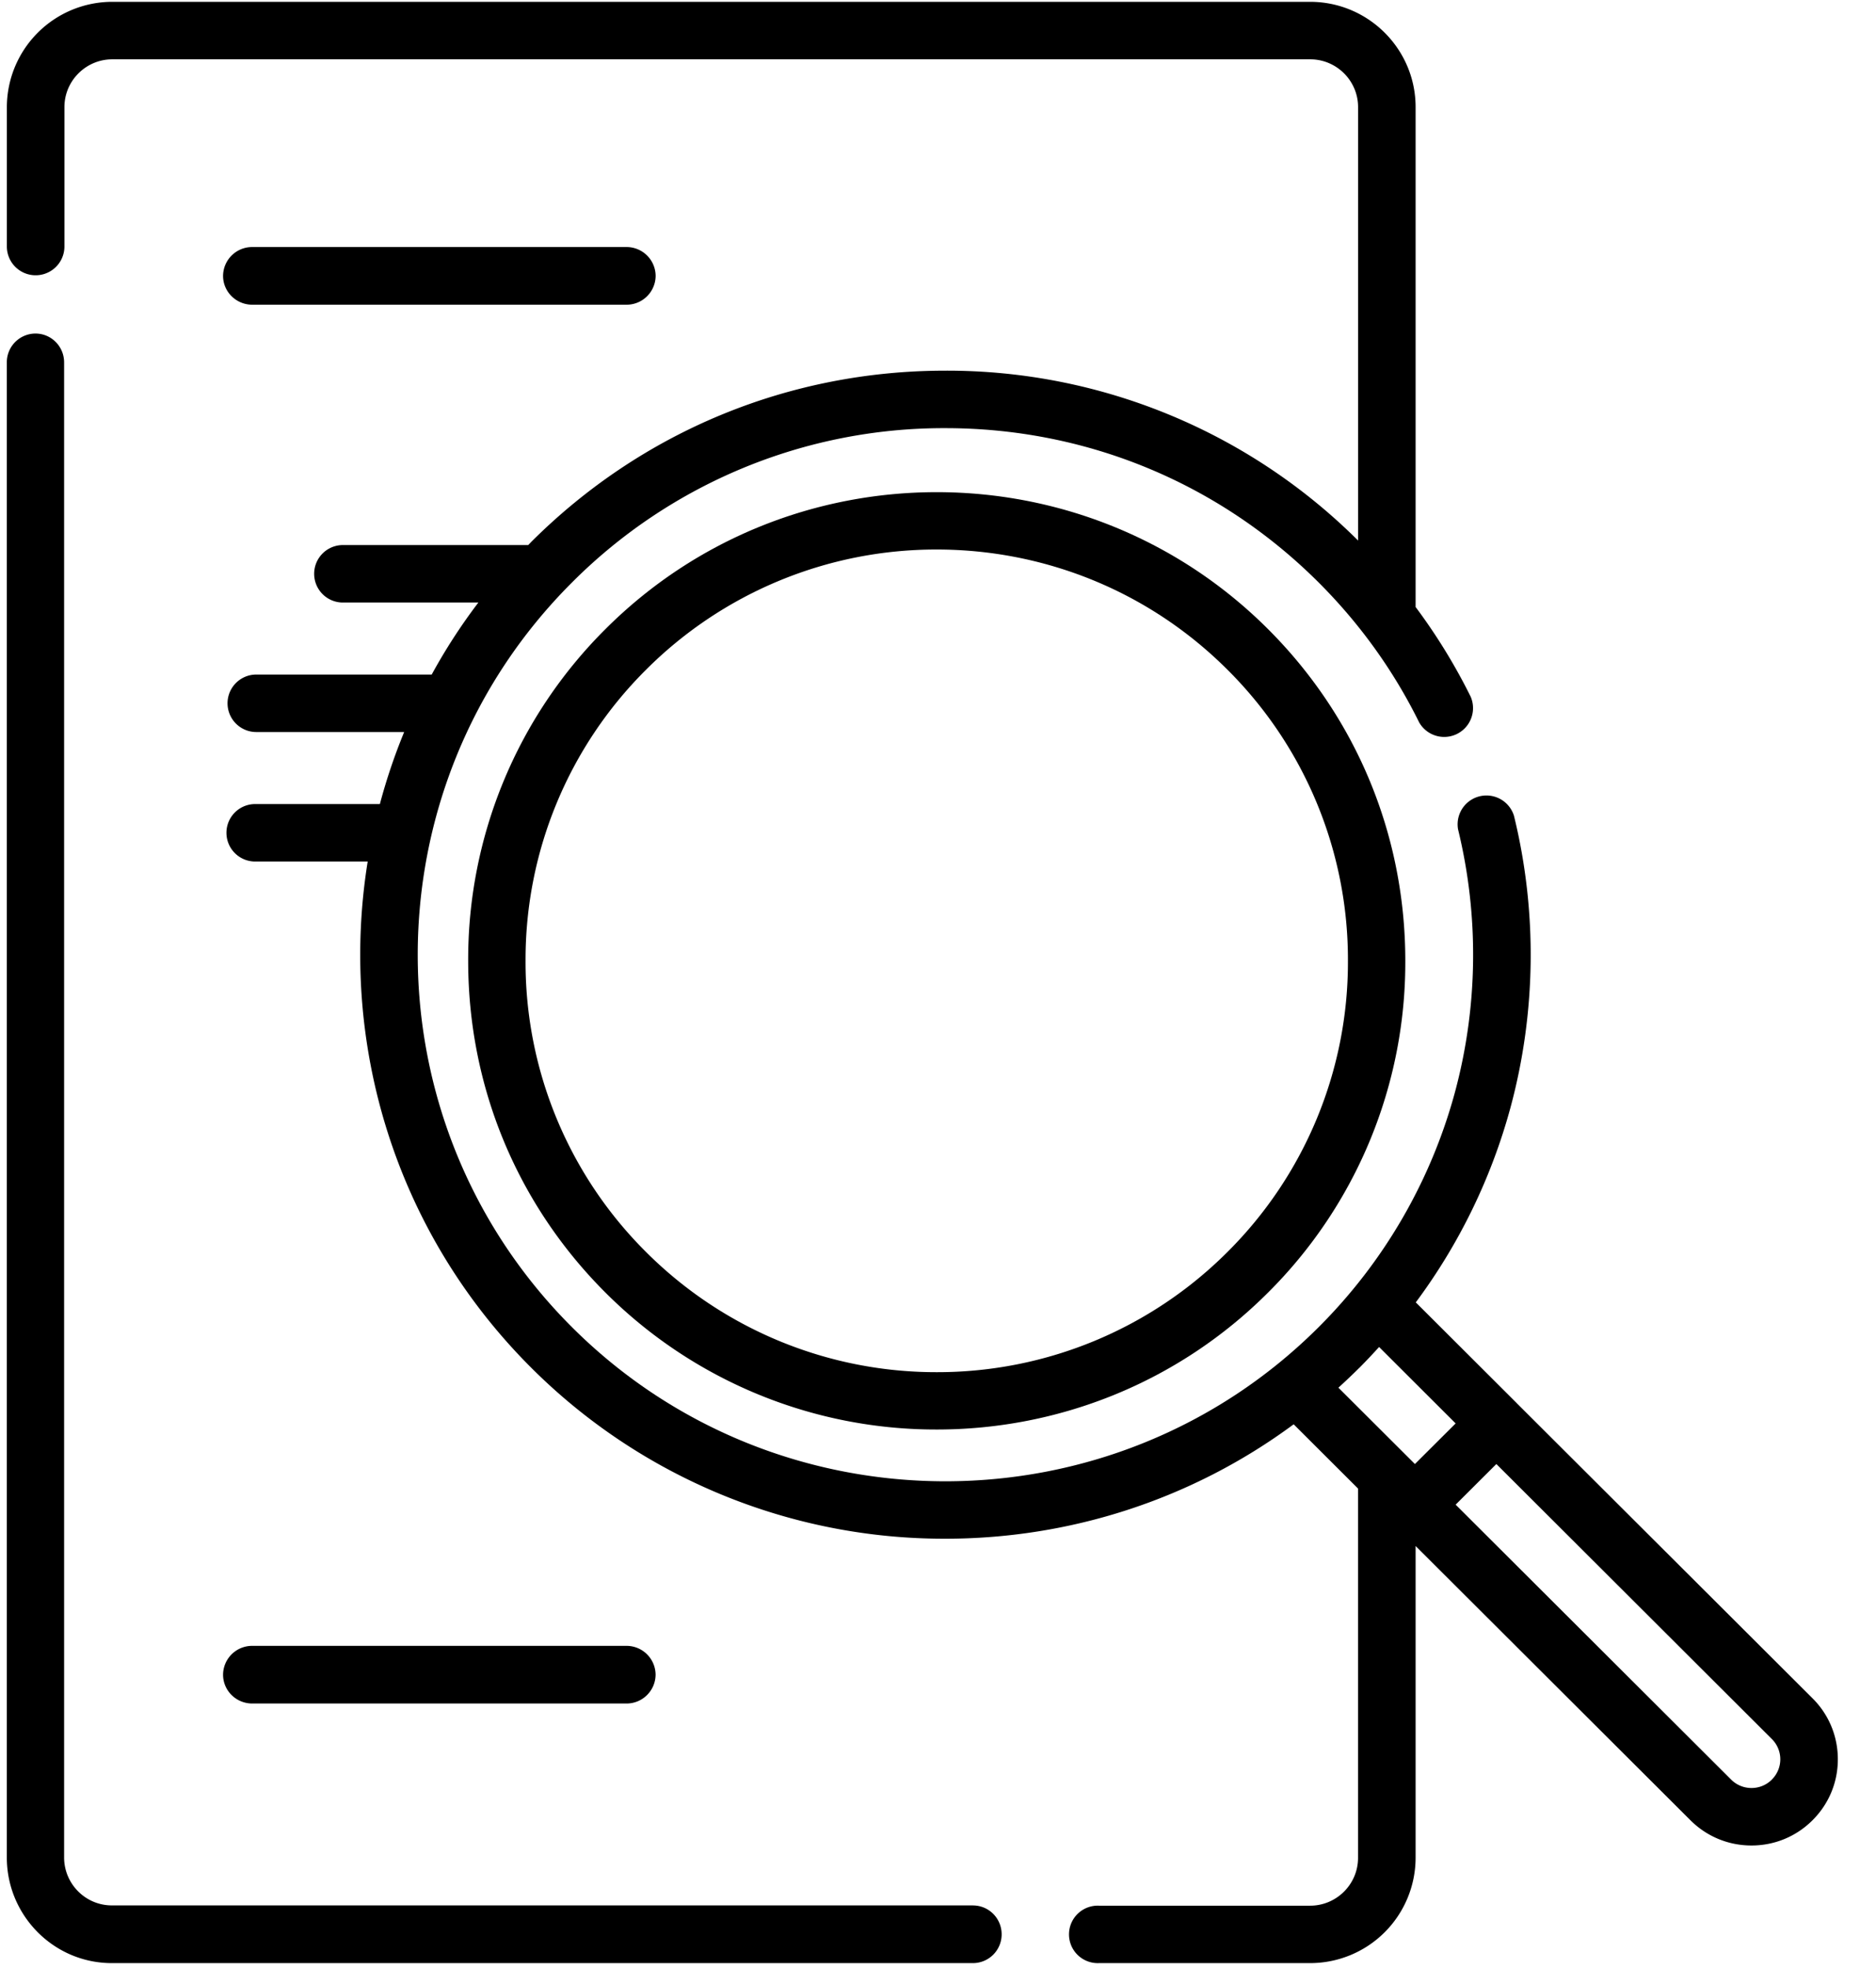 <svg width="41" height="43" viewBox="0 0 41 43" xmlns="http://www.w3.org/2000/svg">
    <g fill="#000" fill-rule="nonzero">
        <path d="M21.264 41.633H2.444c-.575 0-1.043-.47-1.043-1.049V7.918c0-.348-.28-.63-.626-.63a.628.628 0 0 0-.626.63v32.666c0 1.274 1.03 2.31 2.294 2.31h18.821a.628.628 0 0 0 .627-.63c0-.348-.28-.63-.627-.63zM5.514 6.658h8.175a.635.635 0 0 0 .64-.63.635.635 0 0 0-.64-.63H5.514a.635.635 0 0 0-.639.63c0 .347.286.63.639.63z"/>
        <path d="M13.69 37.222a.635.635 0 0 0 .638-.63.635.635 0 0 0-.639-.63H5.514a.635.635 0 0 0-.639.63c0 .348.286.63.639.63h8.175zM39.614 37.109l-6.467-6.451-.002-.003-2.203-2.198a12.717 12.717 0 0 0 2.07-4.258c.561-2.078.588-4.282.076-6.374a.63.63 0 0 0-1.222.297 11.56 11.56 0 0 1-.07 5.75 11.5 11.5 0 0 1-2.98 5.129c-4.497 4.487-11.815 4.487-16.313 0-4.498-4.488-4.498-11.789 0-16.276a11.473 11.473 0 0 1 8.157-3.37c3.081 0 5.978 1.196 8.157 3.37.9.899 1.64 1.927 2.197 3.056a.63.63 0 0 0 1.129-.555 12.68 12.68 0 0 0-1.205-1.963V2.34c0-1.268-1.034-2.3-2.305-2.3H2.454A2.305 2.305 0 0 0 .15 2.34v3.046a.628.628 0 0 0 1.258 0V2.34c0-.575.47-1.044 1.047-1.044h26.179c.577 0 1.047.469 1.047 1.044v9.471a12.725 12.725 0 0 0-9.02-3.712c-3.417 0-6.63 1.328-9.047 3.738l-.07.073H7.519a.628.628 0 1 0 0 1.255h2.936c-.383.504-.723 1.03-1.02 1.574H5.601a.628.628 0 1 0 0 1.256h3.232a12.69 12.69 0 0 0-.531 1.574H5.602a.628.628 0 1 0 0 1.255h2.434c-.63 3.91.563 8.057 3.577 11.064a12.77 12.77 0 0 0 9.047 3.733c2.68 0 5.36-.833 7.613-2.5l1.407 1.404v8.07c0 .575-.47 1.044-1.047 1.044h-4.617a.628.628 0 1 0 0 1.255h4.617a2.305 2.305 0 0 0 2.305-2.3V33.78l6.006 5.992c.357.356.83.552 1.335.552.504 0 .978-.196 1.334-.552.357-.356.553-.828.553-1.331 0-.504-.196-.977-.552-1.332zm-9.907-7.22c.148-.149.292-.302.433-.457l1.673 1.67-.89.887-1.672-1.668c.154-.14.306-.284.456-.433zm9.017 8.995a.626.626 0 0 1-.445.184.626.626 0 0 1-.445-.184l-6.021-6.007.89-.888 6.02 6.008a.623.623 0 0 1 0 .887z"/>
        <path d="M13.228 13.75a10.176 10.176 0 0 0-2.996 7.245c0 2.74 1.064 5.312 2.996 7.244a10.213 10.213 0 0 0 7.245 2.996c2.623 0 5.247-.998 7.244-2.996a10.176 10.176 0 0 0 2.996-7.244c0-2.74-1.064-5.313-2.996-7.245-3.995-3.995-10.494-3.995-14.489 0zM26.83 27.352a8.962 8.962 0 0 1-6.357 2.63 8.965 8.965 0 0 1-6.358-2.63 8.93 8.93 0 0 1-2.629-6.357 8.93 8.93 0 0 1 2.63-6.358 8.963 8.963 0 0 1 6.357-2.63c2.302 0 4.604.877 6.357 2.63a8.93 8.93 0 0 1 2.629 6.358 8.93 8.93 0 0 1-2.629 6.357z"/>
    </g>
</svg>
